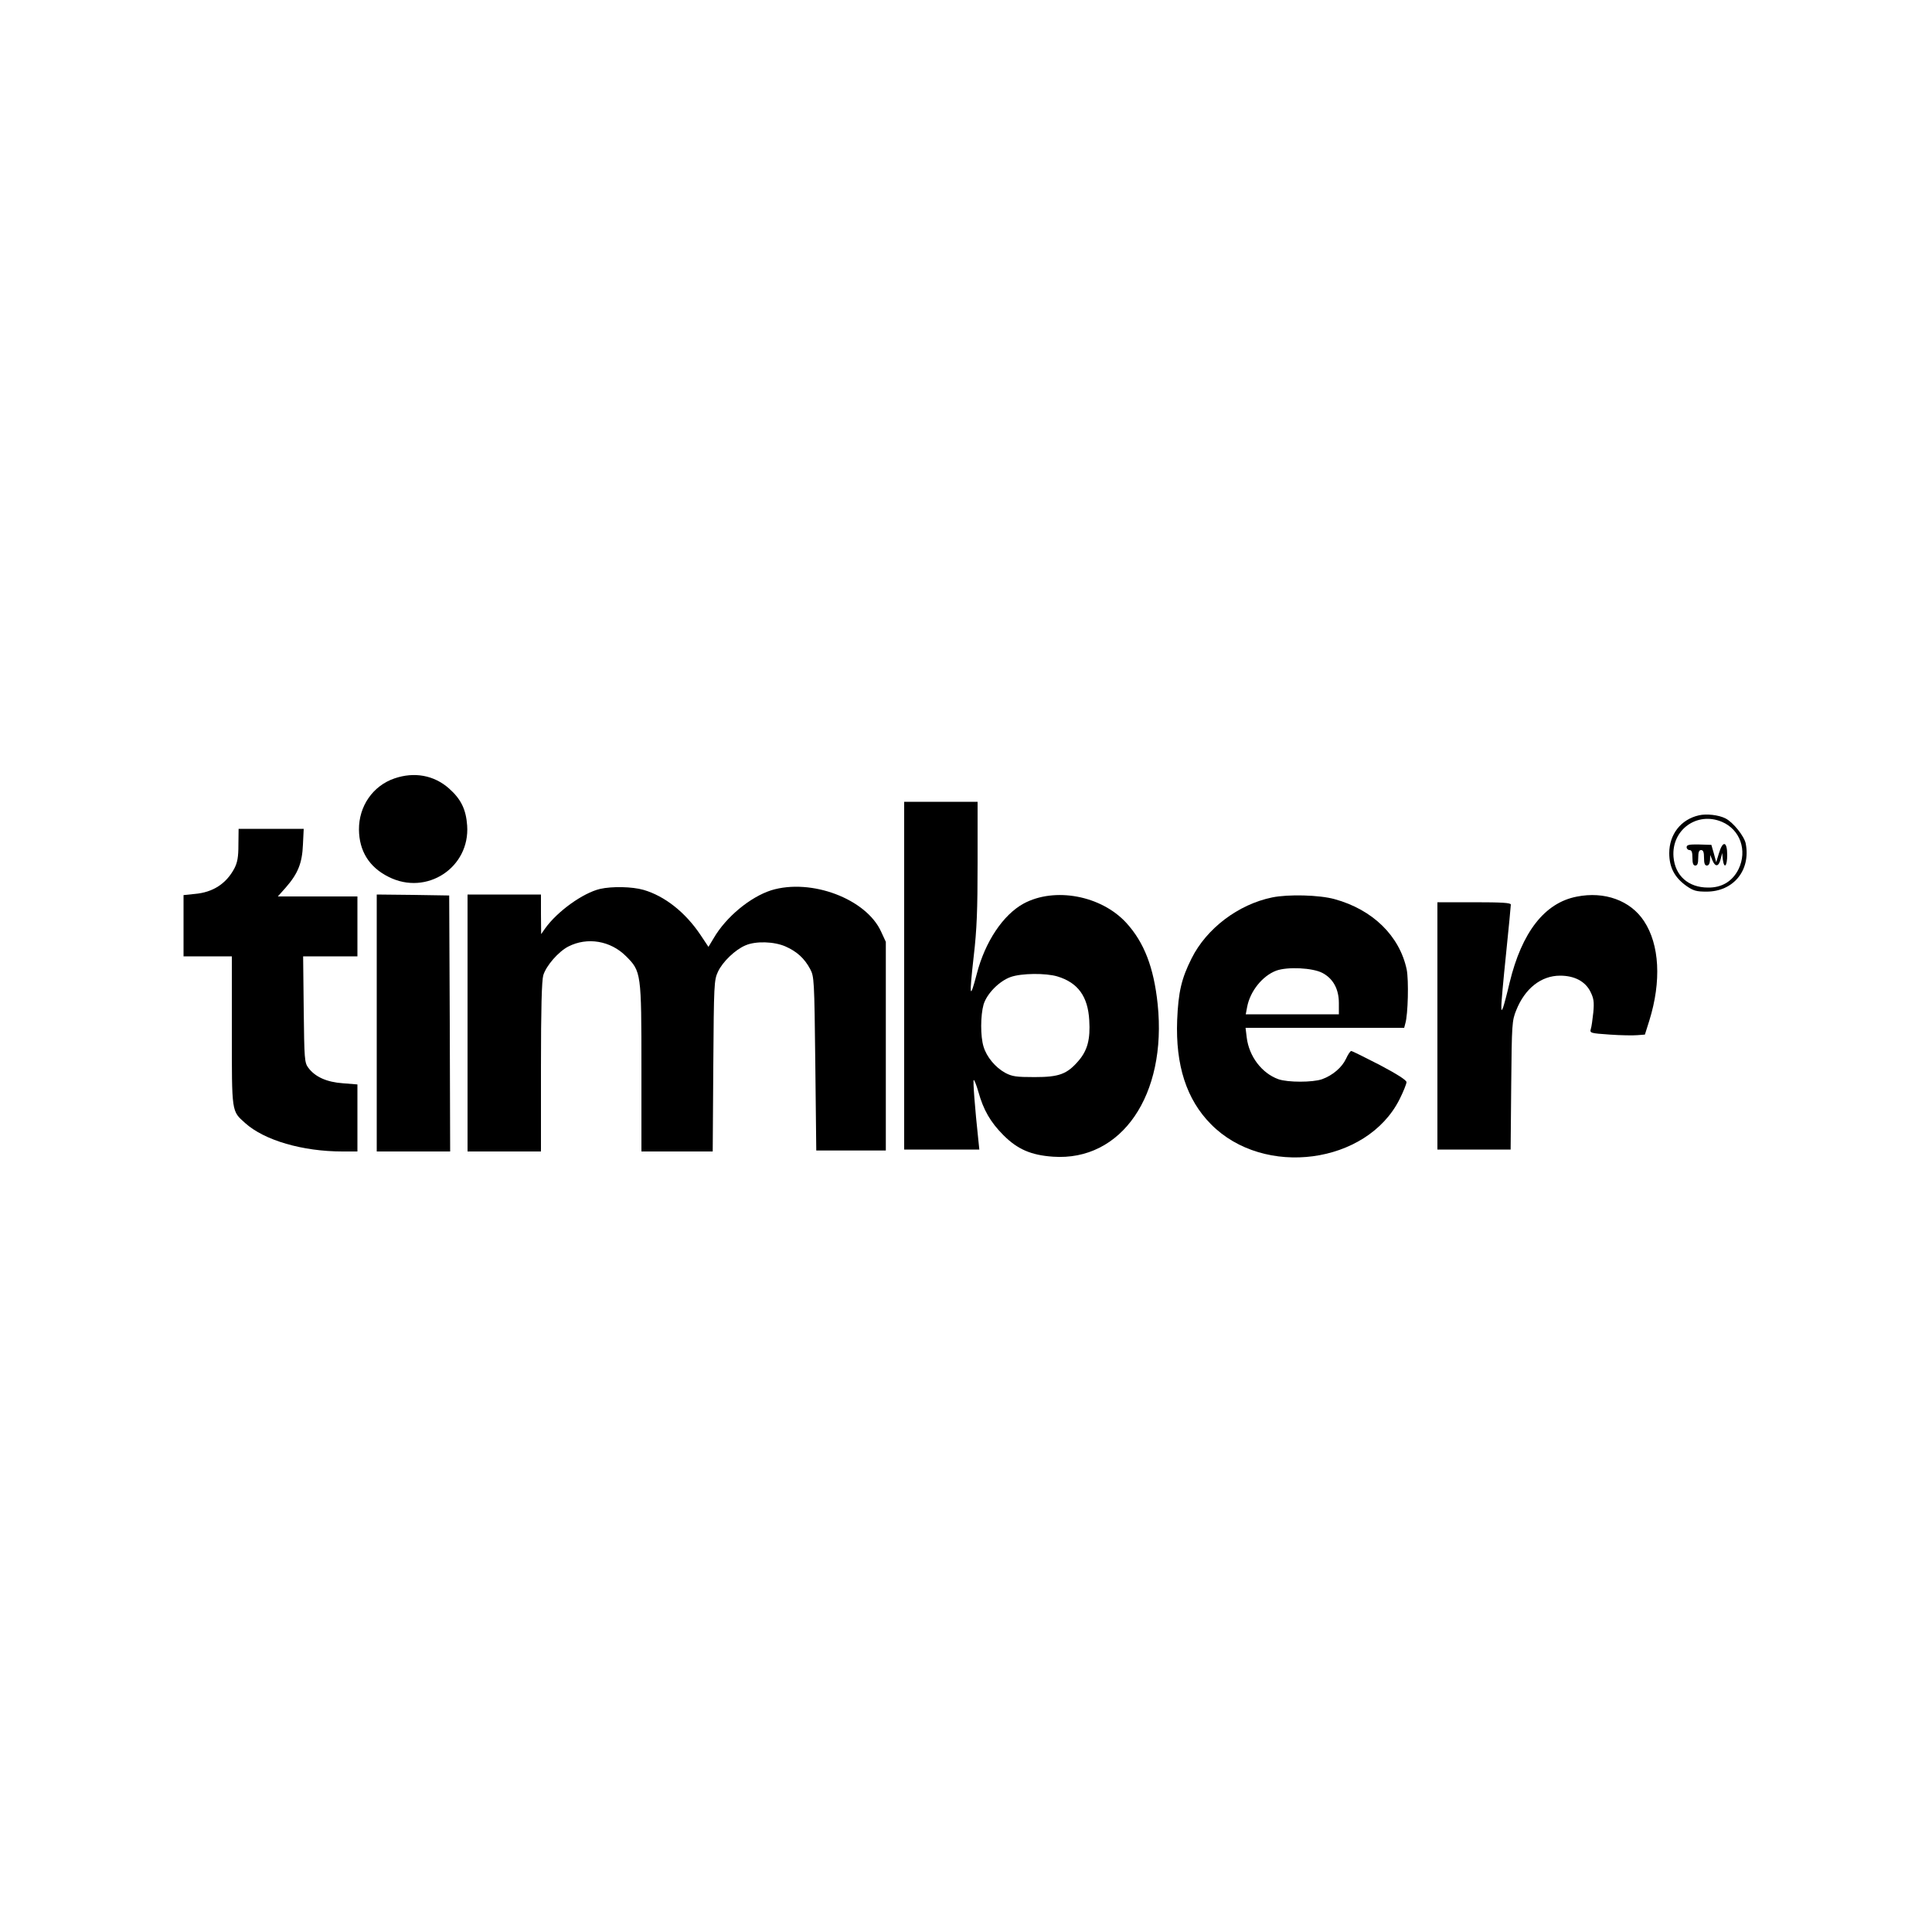 <?xml version="1.0" standalone="no"?>
<!DOCTYPE svg PUBLIC "-//W3C//DTD SVG 20010904//EN"
 "http://www.w3.org/TR/2001/REC-SVG-20010904/DTD/svg10.dtd">
<svg version="1.0" xmlns="http://www.w3.org/2000/svg"
 width="1000pt" height="1000pt" viewBox="0 0 1000 1000"
 preserveAspectRatio="xMidYMid meet">
<g transform="translate(0,1000) scale(0.1,-0.1)"
fill="#000000" stroke="none">
<path d="M2042 5971 c-112 -38 -185 -144 -184 -265 1 -111 53 -195 154 -245
197 -99 421 49 406 266 -6 84 -32 137 -94 192 -78 69 -180 87 -282 52z"/>
<path d="M4680 4950 l0 -900 195 0 194 0 -5 48 c-18 167 -29 312 -24 312 4 0
14 -27 24 -61 26 -94 63 -158 130 -225 73 -73 143 -103 256 -111 355 -25 591
319 542 790 -20 190 -70 319 -162 420 -130 142 -371 187 -532 100 -106 -58
-199 -197 -242 -363 -37 -141 -40 -122 -16 91 16 137 20 239 20 486 l0 313
-190 0 -190 0 0 -900z m793 -4 c106 -32 158 -103 165 -227 6 -98 -9 -155 -55
-209 -60 -70 -101 -85 -228 -85 -95 0 -116 3 -152 22 -51 28 -96 82 -112 135
-17 54 -16 163 0 219 17 56 81 121 140 142 56 20 182 21 242 3z"/>
<path d="M8794 5780 c-94 -21 -154 -99 -154 -196 0 -74 28 -126 88 -169 37
-26 53 -30 105 -30 139 0 229 110 203 248 -7 38 -65 111 -105 131 -35 18 -99
25 -137 16z m119 -34 c94 -40 132 -148 86 -244 -31 -63 -86 -97 -158 -96 -102
0 -171 61 -179 159 -11 140 122 236 251 181z"/>
<path d="M8730 5615 c0 -8 7 -15 15 -15 11 0 15 -11 15 -40 0 -29 4 -40 15
-40 11 0 15 11 15 40 0 29 4 40 15 40 11 0 15 -11 15 -40 0 -29 4 -40 15 -40
9 0 15 10 16 28 l1 27 11 -27 c15 -37 33 -35 43 5 l8 32 3 -32 c7 -54 23 -37
23 22 0 71 -23 76 -43 8 l-14 -46 -12 45 -13 45 -64 2 c-51 1 -64 -2 -64 -14z"/>
<path d="M1234 5627 c0 -63 -5 -91 -21 -122 -42 -79 -111 -124 -205 -132 l-58
-6 0 -158 0 -159 125 0 125 0 0 -385 c0 -429 -2 -414 69 -478 99 -89 296 -147
504 -147 l77 0 0 174 0 173 -75 6 c-84 6 -144 33 -179 80 -20 27 -21 43 -24
303 l-3 274 141 0 140 0 0 155 0 155 -206 0 -206 0 41 46 c63 72 85 126 89
222 l4 82 -168 0 -169 0 -1 -83z"/>
<path d="M3106 5399 c-89 -21 -221 -116 -284 -204 l-21 -30 -1 103 0 102 -190
0 -190 0 0 -665 0 -665 190 0 190 0 0 436 c0 306 4 448 12 476 15 50 79 123
130 149 98 50 218 30 298 -50 79 -79 80 -85 80 -583 l0 -428 185 0 184 0 3
443 c3 424 4 444 24 487 24 52 90 115 143 137 53 23 148 20 207 -6 59 -26 98
-62 127 -116 21 -39 22 -53 27 -490 l5 -450 180 0 180 0 0 540 0 540 -24 52
c-77 171 -363 278 -569 215 -109 -35 -234 -138 -298 -248 l-27 -45 -42 63
c-78 116 -184 200 -294 232 -59 17 -163 19 -225 5z"/>
<path d="M1950 4705 l0 -665 190 0 190 0 -2 663 -3 662 -187 3 -188 2 0 -665z"/>
<path d="M6585 5355 c-176 -36 -340 -161 -417 -315 -53 -105 -69 -175 -75
-320 -9 -233 48 -411 175 -539 274 -278 807 -207 976 129 20 40 36 80 36 89 0
10 -48 41 -139 89 -76 39 -142 72 -147 72 -5 0 -17 -18 -27 -40 -21 -45 -69
-86 -124 -106 -49 -17 -177 -17 -226 0 -86 31 -152 118 -164 216 l-6 50 410 0
411 0 6 23 c14 47 18 223 7 279 -37 174 -176 310 -373 364 -79 22 -240 26
-323 9z m260 -391 c55 -29 85 -83 85 -156 l0 -58 -241 0 -241 0 7 37 c15 82
79 162 151 189 58 21 188 15 239 -12z"/>
<path d="M8161 5359 c-166 -32 -284 -184 -347 -444 -14 -60 -30 -119 -34 -130
-8 -18 -9 -18 -9 5 -1 14 10 135 24 270 14 135 25 251 25 258 0 9 -45 12 -190
12 l-190 0 0 -640 0 -640 189 0 190 0 3 333 c3 318 4 334 26 388 45 113 129
179 227 179 74 0 129 -29 156 -81 18 -36 21 -53 16 -109 -4 -36 -9 -75 -13
-86 -6 -21 -2 -22 98 -29 56 -4 121 -5 143 -3 l39 3 23 73 c63 203 53 393 -28
515 -70 106 -204 155 -348 126z"/>
</g>
</svg>
